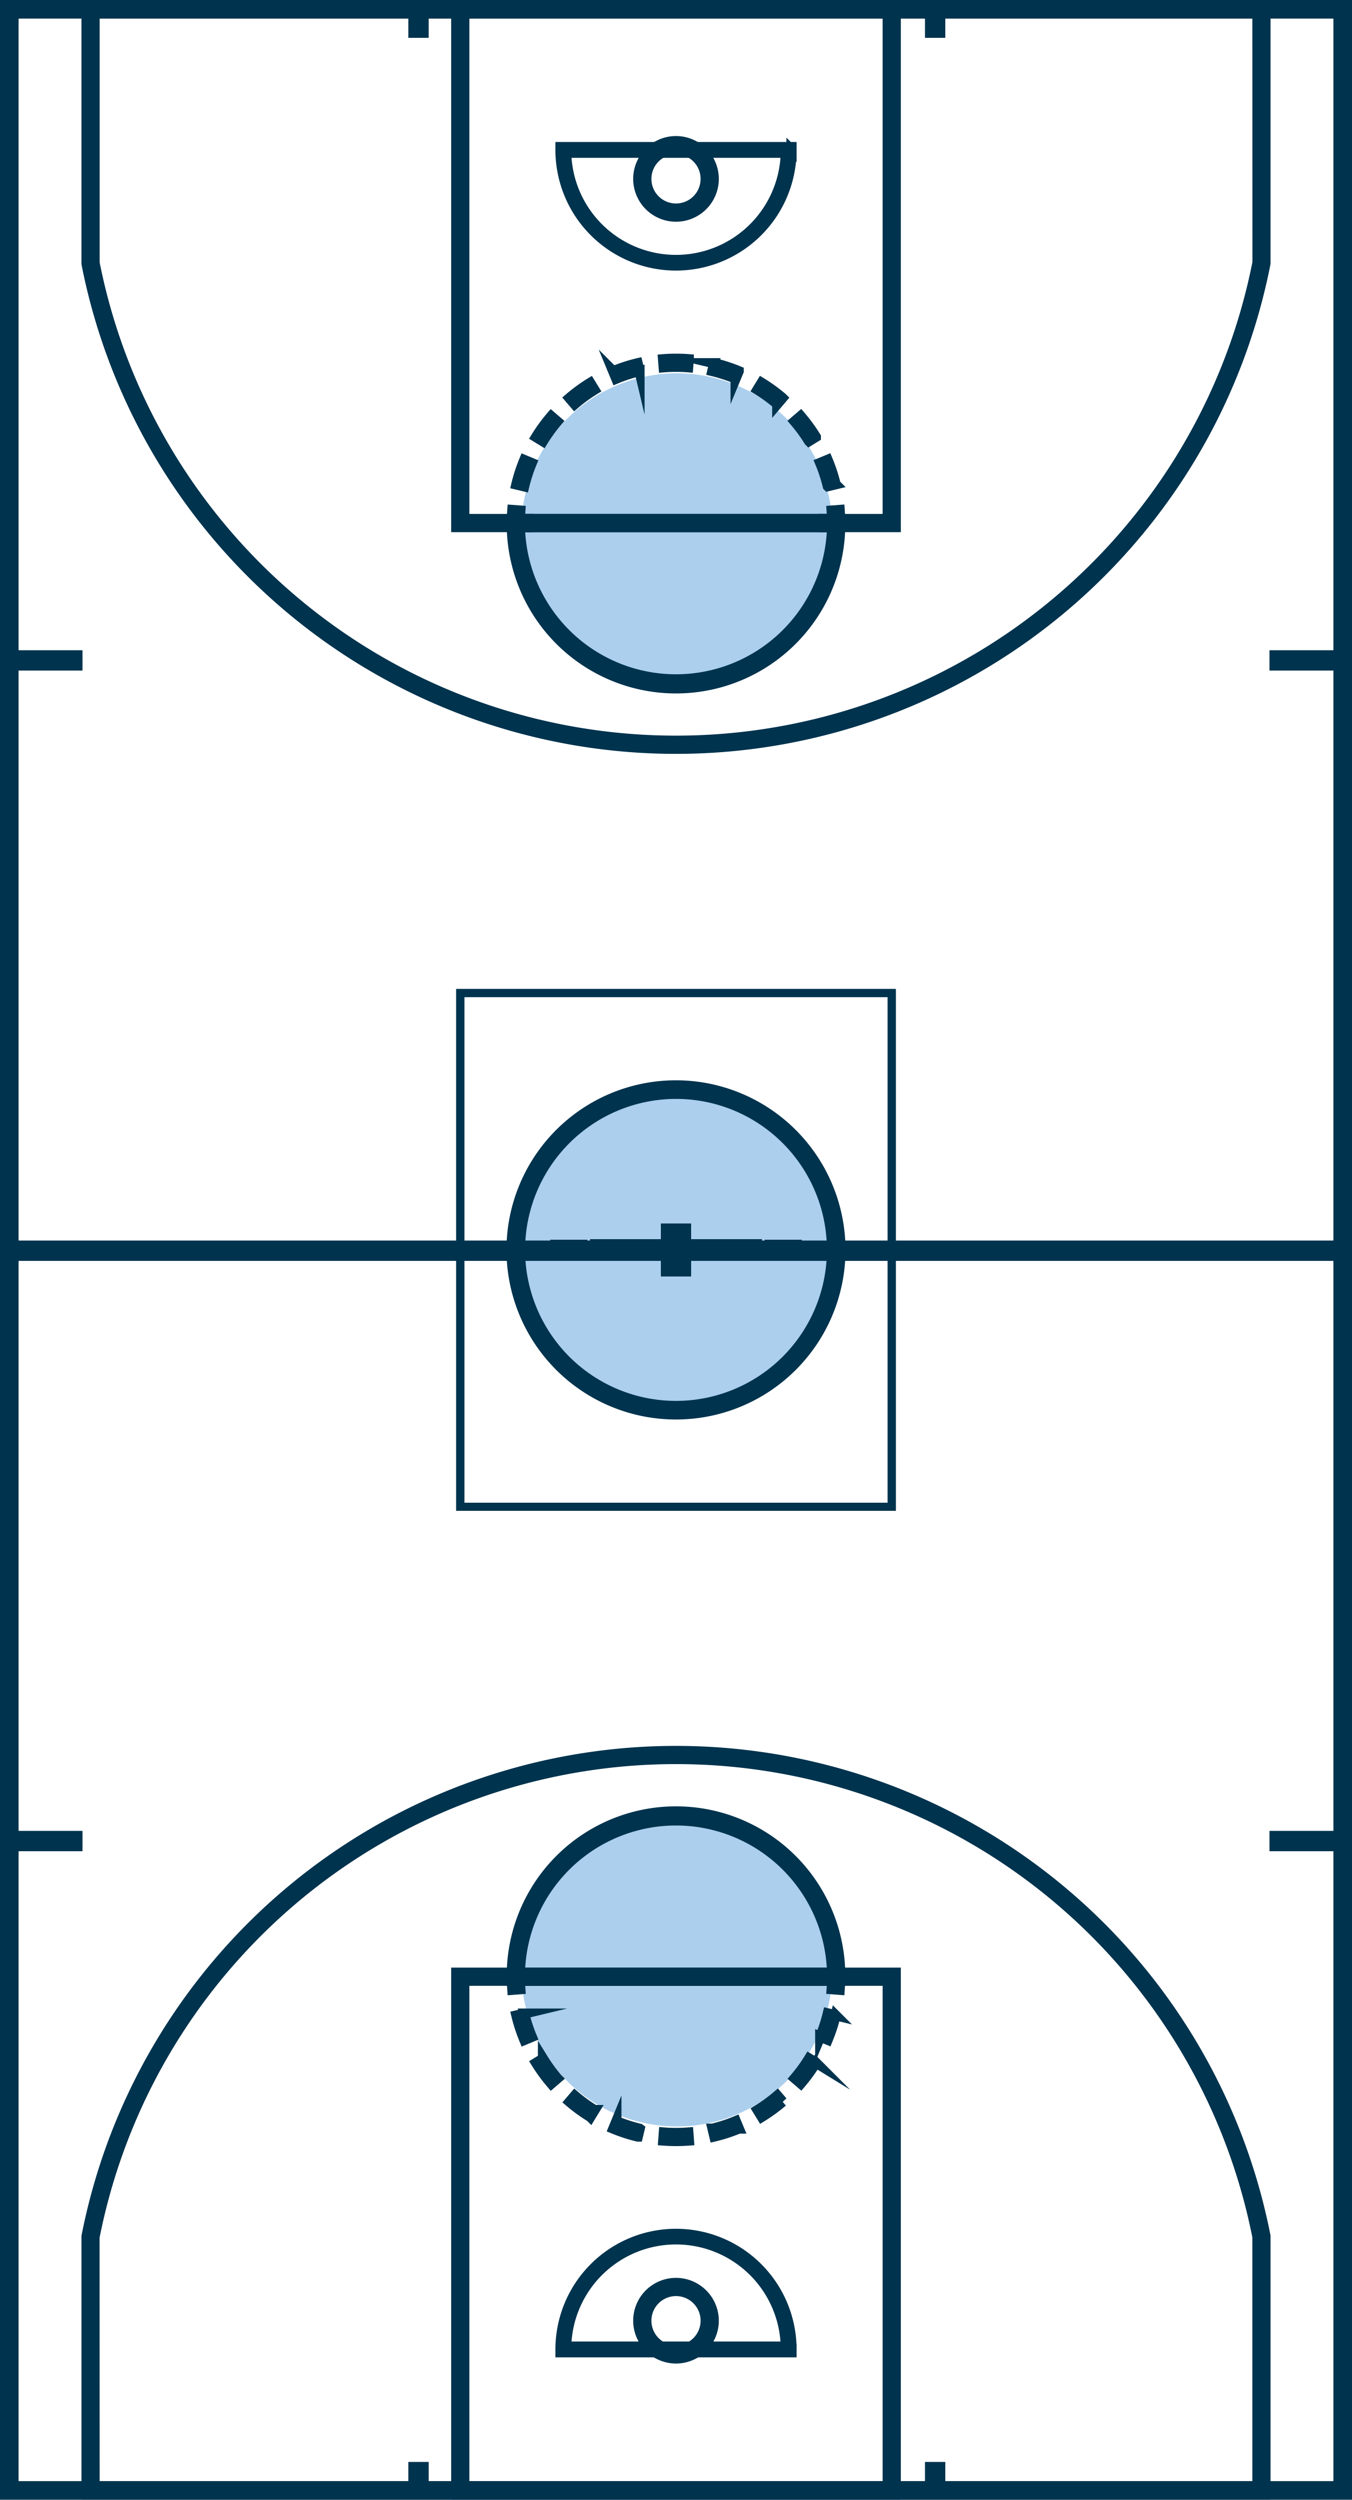 <svg xmlns="http://www.w3.org/2000/svg" xmlns:xlink="http://www.w3.org/1999/xlink" viewBox="0 0 228.601 422.414"><defs><style>.cls-1,.cls-5{fill:none;}.cls-2{clip-path:url(#clip-path);}.cls-3{fill:#abcfed;}.cls-4{fill:#00334e;}.cls-5{stroke:#00334e;stroke-miterlimit:10;stroke-width:1.719px;}</style><clipPath id="clip-path" transform="translate(-0.001)"><rect class="cls-1" y="0" width="228.605" height="422.414"/></clipPath></defs><title>Basketball-Mobile</title><g id="Layer_2" data-name="Layer 2"><g id="Layer_1-2" data-name="Layer 1"><g class="cls-2"><path class="cls-3" d="M114.446,237.493a26.286,26.286,0,1,0-26.284-26.287,26.286,26.286,0,0,0,26.284,26.287" transform="translate(-0.001)"/><path class="cls-3" d="M114.446,359.327a26.286,26.286,0,1,0-26.284-26.287,26.286,26.286,0,0,0,26.284,26.287" transform="translate(-0.001)"/><path class="cls-3" d="M114.446,115.658A26.286,26.286,0,1,0,88.162,89.371a26.286,26.286,0,0,0,26.284,26.287" transform="translate(-0.001)"/></g><path class="cls-4" d="M2.285,2.29H226.316V420.131H2.285ZM.861,421.554H227.743V.86H.861Z" transform="translate(-0.001)"/><g class="cls-2"><path class="cls-5" d="M226.316,420.127V2.287H2.285V420.127ZM227.743.86V421.554H.861V.86Z" transform="translate(-0.001)"/><path class="cls-4" d="M87.926,211.208a26.375,26.375,0,1,0,26.376-26.373,26.406,26.406,0,0,0-26.376,26.373m54.176,0a27.802,27.802,0,1,1-27.8-27.8,27.832,27.832,0,0,1,27.8,27.8" transform="translate(-0.001)"/><path class="cls-5" d="M87.926,211.208a26.375,26.375,0,1,0,26.376-26.373A26.406,26.406,0,0,0,87.926,211.208Zm54.176,0a27.802,27.802,0,1,1-27.8-27.8A27.832,27.832,0,0,1,142.102,211.208Z" transform="translate(-0.001)"/><path class="cls-4" d="M212.611,420.16V377.981a100.221,100.221,0,0,0-196.632.067l.013,42.112Zm1.36-42.312v43.672H14.632V377.915a101.572,101.572,0,0,1,199.323-.133Z" transform="translate(-0.001)"/><path class="cls-5" d="M212.611,420.16V377.981a100.221,100.221,0,0,0-196.632.067l.013,42.112Zm1.36-42.312v43.672H14.632V377.915a101.572,101.572,0,0,1,199.323-.133Z" transform="translate(-0.001)"/><path class="cls-4" d="M15.992,44.435a100.222,100.222,0,0,0,196.632-.07L212.611,2.253H15.992ZM213.971.893V44.499a101.574,101.574,0,0,1-199.327.133l-.013-.133V.893Z" transform="translate(-0.001)"/><path class="cls-5" d="M15.992,44.435a100.222,100.222,0,0,0,196.632-.07L212.611,2.253H15.992ZM213.971.893V44.499a101.574,101.574,0,0,1-199.327.133l-.013-.133V.893Z" transform="translate(-0.001)"/></g><path class="cls-4" d="M78.507,168.479h71.593v85.453H78.507Zm-1.363,86.814h74.317V167.122H77.144Z" transform="translate(-0.001)"/><g class="cls-2"><path class="cls-5" d="M150.096,87.704V2.254H78.506V87.704Zm1.363,1.363H77.145V.893h74.314Z" transform="translate(-0.001)"/></g><path class="cls-4" d="M78.507,168.484h71.593V253.934H78.507ZM77.144,255.294h74.317v-88.174H77.144Z" transform="translate(-0.001)"/><g class="cls-2"><path class="cls-5" d="M150.098,334.709H78.505v85.45h71.593Zm1.36-1.36v88.174H77.145v-88.174Z" transform="translate(-0.001)"/><path class="cls-4" d="M87.908,89.07a26.402,26.402,0,0,0,52.787,0Zm54.157-1.36v.68a27.764,27.764,0,1,1-55.527,0v-.68Z" transform="translate(-0.001)"/><path class="cls-5" d="M87.908,89.07a26.402,26.402,0,0,0,52.787,0Zm54.157-1.36v.68a27.764,27.764,0,1,1-55.527,0v-.68Z" transform="translate(-0.001)"/><path class="cls-4" d="M142.065,88.385v.68h-2.841V87.705h1.472c-.013-.48-.038-.953-.073-1.427l1.357-.105q.086,1.097.086,2.212" transform="translate(-0.001)"/><path class="cls-5" d="M142.065,88.385v.68h-2.841V87.705h1.472c-.013-.48-.038-.953-.073-1.427l1.357-.105Q142.065,87.27,142.065,88.385Z" transform="translate(-0.001)"/></g><path class="cls-4" d="M93.909,212.067h4.532v-1.719H93.909Zm9.064,0h4.532v-1.719h-4.532Zm9.061,0h4.532v-1.719h-4.532Zm9.064,0h4.532v-1.719H121.099Zm9.064,0h4.532v-1.719h-4.532Z" transform="translate(-0.001)"/><path class="cls-5" d="M98.441,212.067H93.909v-1.719H98.441Zm9.064,0h-4.532v-1.719h4.532Zm9.061,0h-4.532v-1.719h4.532Zm9.064,0H121.099v-1.719h4.532Zm9.064,0h-4.532v-1.719h4.532Z" transform="translate(-0.001)"/><g class="cls-2"><path class="cls-4" d="M89.377,87.705v1.36H86.536v-.68c0-.744.032-1.481.089-2.209l1.354.102c-.035.474-.06.95-.073,1.427Z" transform="translate(-0.001)"/><path class="cls-5" d="M89.377,87.705v1.36H86.536v-.68c0-.744.032-1.481.089-2.209l1.354.102c-.035.474-.06.95-.073,1.427Z" transform="translate(-0.001)"/><path class="cls-4" d="M89.909,78.251a26.701,26.701,0,0,0-1.281,3.935l-1.322-.318A27.717,27.717,0,0,1,88.653,77.73Zm4.326-7.03a26.707,26.707,0,0,0-2.438,3.347l-1.16-.712a28.037,28.037,0,0,1,2.565-3.518Zm6.274-5.359A26.367,26.367,0,0,0,97.161,68.297L96.278,67.264a27.699,27.699,0,0,1,3.518-2.562Zm7.618-3.153a26.026,26.026,0,0,0-3.931,1.278l-.521-1.259a27.554,27.554,0,0,1,4.138-1.341Zm8.333-2.005-.105,1.357q-1.02-.081-2.053-.079-1.054,0-2.085.083l-.105-1.357q1.082-.086,2.19-.086c.725,0,1.446.025,2.158.083m8.441,2.012-.521,1.255a26.554,26.554,0,0,0-3.935-1.274l.311-1.322a27.18,27.18,0,0,1,4.144,1.341m7.399,4.529-.88,1.036a26.752,26.752,0,0,0-3.35-2.431l.709-1.163a28.168,28.168,0,0,1,3.521,2.558m5.648,6.582-1.157.715A26.579,26.579,0,0,0,134.35,71.202l1.033-.887a28.117,28.117,0,0,1,2.565,3.512m3.34,8.009-1.322.318a26.435,26.435,0,0,0-1.287-3.931l1.255-.521a27.342,27.342,0,0,1,1.354,4.135" transform="translate(-0.001)"/><path class="cls-5" d="M89.909,78.251a26.701,26.701,0,0,0-1.281,3.935l-1.322-.318A27.717,27.717,0,0,1,88.653,77.73Zm4.326-7.03a26.707,26.707,0,0,0-2.438,3.347l-1.16-.712a28.037,28.037,0,0,1,2.565-3.518Zm6.274-5.359A26.367,26.367,0,0,0,97.161,68.297L96.278,67.264a27.699,27.699,0,0,1,3.518-2.562Zm7.618-3.153a26.026,26.026,0,0,0-3.931,1.278l-.521-1.259a27.554,27.554,0,0,1,4.138-1.341Zm8.333-2.005-.105,1.357q-1.02-.081-2.053-.079-1.054,0-2.085.083l-.105-1.357q1.082-.086,2.19-.086C115.026,60.621,115.748,60.647,116.46,60.704Zm8.441,2.012-.521,1.255a26.554,26.554,0,0,0-3.935-1.274l.311-1.322A27.18,27.18,0,0,1,124.901,62.716Zm7.399,4.529-.88,1.036a26.752,26.752,0,0,0-3.35-2.431l.709-1.163A28.168,28.168,0,0,1,132.3,67.245Zm5.648,6.582-1.157.715A26.579,26.579,0,0,0,134.35,71.202l1.033-.887A28.117,28.117,0,0,1,137.948,73.827Zm3.34,8.009-1.322.318a26.435,26.435,0,0,0-1.287-3.931l1.255-.521A27.342,27.342,0,0,1,141.288,81.836Z" transform="translate(-0.001)"/><path class="cls-4" d="M89.377,333.349V334.709H87.906c.013.48.038.953.073,1.427l-1.354.105c-.057-.728-.089-1.468-.089-2.212v-.68Z" transform="translate(-0.001)"/><path class="cls-5" d="M89.377,333.349V334.709H87.906c.013.48.038.953.073,1.427l-1.354.105c-.057-.728-.089-1.468-.089-2.212v-.68Z" transform="translate(-0.001)"/></g><path class="cls-4" d="M93.911,212.067H98.443v-1.719H93.911Zm9.061,0h4.532v-1.719h-4.532Zm9.064,0h4.532v-1.719h-4.532Zm9.061,0h4.532v-1.719h-4.532Zm9.064,0h4.532v-1.719h-4.532Z" transform="translate(-0.001)"/><path class="cls-5" d="M98.441,212.067H93.909v-1.719H98.441Zm9.064,0h-4.532v-1.719h4.532Zm9.064,0h-4.532v-1.719H116.57Zm9.061,0H121.099v-1.719h4.532Zm9.064,0h-4.532v-1.719h4.532Z" transform="translate(-0.001)"/><g class="cls-2"><path class="cls-4" d="M142.065,333.348v.68q0,1.12-.086,2.215l-1.357-.108c.035-.474.06-.947.073-1.427h-1.472v-1.36Z" transform="translate(-0.001)"/><path class="cls-5" d="M142.065,333.348v.68q0,1.12-.086,2.215l-1.357-.108c.035-.474.06-.947.073-1.427h-1.472v-1.36Z" transform="translate(-0.001)"/><path class="cls-4" d="M89.923,344.192l-1.255.524a28.112,28.112,0,0,1-1.354-4.138l1.325-.318a26.186,26.186,0,0,0,1.284,3.931m4.329,7.021-1.033.887a28.114,28.114,0,0,1-2.568-3.515l1.16-.712a26.667,26.667,0,0,0,2.441,3.34m6.28,5.352-.709,1.16a27.682,27.682,0,0,1-3.521-2.555l.88-1.033a26.581,26.581,0,0,0,3.35,2.428m7.628,3.153-.315,1.322a27.705,27.705,0,0,1-4.141-1.338l.518-1.259a26.334,26.334,0,0,0,3.938,1.274m8.33,1.993q-1.082.081-2.19.083-1.087,0-2.155-.083l.102-1.357c.677.054,1.363.079,2.053.079q1.054,0,2.088-.079Zm8.438-2.025a27.105,27.105,0,0,1-4.138,1.344l-.315-1.322a26.397,26.397,0,0,0,3.931-1.278Zm7.396-4.535a28.1,28.1,0,0,1-3.518,2.562l-.712-1.16a26.772,26.772,0,0,0,3.347-2.435Zm5.641-6.592a27.559,27.559,0,0,1-2.562,3.518l-1.033-.887a26.196,26.196,0,0,0,2.435-3.344Zm3.331-8.012a27.835,27.835,0,0,1-1.348,4.138l-1.259-.521a26.1,26.1,0,0,0,1.284-3.935Z" transform="translate(-0.001)"/><path class="cls-5" d="M89.923,344.192l-1.255.524a28.112,28.112,0,0,1-1.354-4.138l1.325-.318A26.186,26.186,0,0,0,89.923,344.192Zm4.329,7.021-1.033.887a28.114,28.114,0,0,1-2.568-3.515l1.16-.712A26.667,26.667,0,0,0,94.251,351.212Zm6.28,5.352-.709,1.16a27.682,27.682,0,0,1-3.521-2.555l.88-1.033A26.581,26.581,0,0,0,100.532,356.565Zm7.628,3.153-.315,1.322a27.705,27.705,0,0,1-4.141-1.338l.518-1.259A26.334,26.334,0,0,0,108.159,359.717Zm8.33,1.993q-1.082.081-2.19.083-1.087,0-2.155-.083l.102-1.357c.677.054,1.363.079,2.053.079q1.054,0,2.088-.079Zm8.438-2.025a27.105,27.105,0,0,1-4.138,1.344l-.315-1.322a26.397,26.397,0,0,0,3.931-1.278Zm7.396-4.535a28.1,28.1,0,0,1-3.518,2.562l-.712-1.16a26.772,26.772,0,0,0,3.347-2.435Zm5.641-6.592a27.559,27.559,0,0,1-2.562,3.518l-1.033-.887a26.196,26.196,0,0,0,2.435-3.344Zm3.331-8.012a27.835,27.835,0,0,1-1.348,4.138l-1.259-.521a26.1,26.1,0,0,0,1.284-3.935Z" transform="translate(-0.001)"/><path class="cls-4" d="M87.908,333.349h52.787a26.402,26.402,0,0,0-52.787,0m54.157.68v.68H86.538v-.68a27.764,27.764,0,1,1,55.527,0" transform="translate(-0.001)"/><path class="cls-5" d="M87.908,333.349h52.787a26.402,26.402,0,0,0-52.787,0Zm54.157.68v.68H86.538v-.68a27.764,27.764,0,1,1,55.527,0Z" transform="translate(-0.001)"/><path class="cls-4" d="M95.734,396.533h37.135a18.573,18.573,0,0,0-37.135,0m38.098.48v.48H94.771v-.48a19.53,19.53,0,1,1,39.061,0" transform="translate(-0.001)"/><path class="cls-5" d="M95.734,396.533h37.135a18.573,18.573,0,0,0-37.135,0Zm38.098.48v.48H94.771v-.48a19.53,19.53,0,1,1,39.061,0Z" transform="translate(-0.001)"/></g><rect class="cls-4" x="113.441" y="208.733" width="1.719" height="4.949"/><rect class="cls-5" x="113.441" y="208.733" width="1.719" height="4.949"/><rect class="cls-4" x="113.441" y="208.733" width="1.719" height="4.949"/><rect class="cls-5" x="113.441" y="208.733" width="1.719" height="4.949"/><rect class="cls-4" x="112.626" y="210.348" width="3.35" height="1.719"/><rect class="cls-5" x="112.625" y="210.348" width="3.353" height="1.719"/><rect class="cls-4" x="112.626" y="210.346" width="3.35" height="1.723"/><rect class="cls-5" x="112.625" y="210.348" width="3.353" height="1.719"/><rect class="cls-4" x="112.626" y="210.346" width="3.35" height="1.723"/><rect class="cls-5" x="112.625" y="210.348" width="3.353" height="1.719"/><rect class="cls-4" x="112.625" y="210.348" width="3.353" height="1.719"/><rect class="cls-5" x="112.625" y="210.348" width="3.353" height="1.719"/><rect class="cls-4" x="112.625" y="210.346" width="3.353" height="1.723"/><rect class="cls-5" x="112.625" y="210.348" width="3.353" height="1.719"/><rect class="cls-4" x="112.625" y="210.346" width="3.353" height="1.723"/><rect class="cls-5" x="112.625" y="210.348" width="3.353" height="1.719"/><rect class="cls-4" x="112.625" y="207.608" width="3.353" height="7.199"/><rect class="cls-5" x="112.625" y="207.608" width="3.353" height="7.199"/><rect class="cls-4" x="112.625" y="207.608" width="3.353" height="7.199"/><rect class="cls-5" x="112.625" y="207.608" width="3.353" height="7.199"/><rect class="cls-4" x="112.626" y="210.348" width="3.35" height="1.719"/><rect class="cls-5" x="112.625" y="210.348" width="3.353" height="1.719"/><rect class="cls-4" x="112.626" y="210.346" width="3.35" height="1.723"/><rect class="cls-5" x="112.625" y="210.348" width="3.353" height="1.719"/><rect class="cls-4" x="112.626" y="210.348" width="3.35" height="1.719"/><rect class="cls-5" x="112.625" y="210.348" width="3.353" height="1.719"/><rect class="cls-4" x="112.625" y="210.348" width="3.353" height="1.719"/><rect class="cls-5" x="112.625" y="210.348" width="3.353" height="1.719"/><rect class="cls-4" x="112.625" y="210.346" width="3.353" height="1.723"/><rect class="cls-5" x="112.625" y="210.348" width="3.353" height="1.719"/><rect class="cls-4" x="112.625" y="210.348" width="3.353" height="1.719"/><rect class="cls-5" x="112.625" y="210.348" width="3.353" height="1.719"/><rect class="cls-4" x="112.625" y="207.608" width="3.353" height="7.199"/><rect class="cls-5" x="112.625" y="207.608" width="3.353" height="7.199"/><rect class="cls-4" x="112.625" y="207.608" width="3.353" height="7.199"/><rect class="cls-5" x="112.625" y="207.608" width="3.353" height="7.199"/><rect class="cls-4" x="100.62" y="210.262" width="27.361" height="1.891"/><rect class="cls-5" x="100.622" y="210.262" width="27.358" height="1.891"/><rect class="cls-4" x="112.621" y="209.133" width="3.359" height="4.148"/><rect class="cls-5" x="112.621" y="209.133" width="3.359" height="4.148"/><g class="cls-2"><path class="cls-4" d="M109.284,30.229a5.018,5.018,0,1,0,5.015-5.018,5.022,5.022,0,0,0-5.015,5.018m11.397,0a6.379,6.379,0,1,1-6.382-6.379,6.387,6.387,0,0,1,6.382,6.379" transform="translate(-0.001)"/><path class="cls-5" d="M109.284,30.229a5.018,5.018,0,1,0,5.015-5.018A5.022,5.022,0,0,0,109.284,30.229Zm11.397,0a6.379,6.379,0,1,1-6.382-6.379A6.387,6.387,0,0,1,120.681,30.229Z" transform="translate(-0.001)"/></g><rect class="cls-4" x="100.622" y="210.262" width="27.358" height="1.891"/><rect class="cls-5" x="100.622" y="210.262" width="27.358" height="1.891"/><rect class="cls-4" x="112.621" y="209.133" width="3.359" height="4.148"/><rect class="cls-5" x="112.621" y="209.133" width="3.359" height="4.148"/><g class="cls-2"><path class="cls-4" d="M109.284,392.155a5.018,5.018,0,1,0,5.018-5.018,5.023,5.023,0,0,0-5.018,5.018m11.397,0a6.379,6.379,0,1,1-6.379-6.379,6.389,6.389,0,0,1,6.379,6.379" transform="translate(-0.001)"/><path class="cls-5" d="M109.284,392.155a5.018,5.018,0,1,0,5.018-5.018A5.023,5.023,0,0,0,109.284,392.155Zm11.397,0a6.379,6.379,0,1,1-6.379-6.379A6.389,6.389,0,0,1,120.681,392.155Z" transform="translate(-0.001)"/><path class="cls-4" d="M95.734,25.81a18.573,18.573,0,0,0,37.135,0Zm38.098-.957v.48a19.53,19.53,0,1,1-39.061,0v-.48Z" transform="translate(-0.001)"/><path class="cls-5" d="M95.734,25.81a18.573,18.573,0,0,0,37.135,0Zm38.098-.957v.48a19.53,19.53,0,1,1-39.061,0v-.48Z" transform="translate(-0.001)"/></g><rect class="cls-4" x="113.441" y="208.733" width="1.719" height="4.949"/><rect class="cls-5" x="113.441" y="208.733" width="1.719" height="4.949"/><rect class="cls-4" x="113.441" y="208.733" width="1.719" height="4.949"/><rect class="cls-5" x="113.441" y="208.733" width="1.719" height="4.949"/><rect class="cls-4" x="1.574" y="210.346" width="225.455" height="1.723"/><g class="cls-2"><rect class="cls-5" x="1.573" y="210.489" width="225.455" height="1.719"/></g><rect class="cls-4" x="108.542" y="210.346" width="11.518" height="1.723"/><g class="cls-2"><rect class="cls-5" x="1.572" y="310.244" width="11.518" height="1.719"/></g><rect class="cls-4" x="108.544" y="210.346" width="11.515" height="1.723"/><g class="cls-2"><rect class="cls-5" x="215.509" y="310.244" width="11.518" height="1.719"/></g><rect class="cls-4" x="108.542" y="210.348" width="11.518" height="1.719"/><g class="cls-2"><rect class="cls-5" x="1.572" y="110.737" width="11.518" height="1.719"/></g><rect class="cls-4" x="113.441" y="209.227" width="1.719" height="3.96"/><g class="cls-2"><rect class="cls-5" x="69.905" y="416.881" width="1.719" height="3.96"/></g><rect class="cls-4" x="113.44" y="209.227" width="1.723" height="3.96"/><g class="cls-2"><rect class="cls-5" x="157.258" y="416.881" width="1.719" height="3.96"/></g><rect class="cls-4" x="113.441" y="209.227" width="1.719" height="3.96"/><g class="cls-2"><rect class="cls-5" x="69.905" y="1.574" width="1.718" height="3.96"/></g><rect class="cls-4" x="113.44" y="209.227" width="1.723" height="3.96"/><g class="cls-2"><rect class="cls-5" x="157.258" y="1.574" width="1.719" height="3.96"/></g><rect class="cls-4" x="108.542" y="210.348" width="11.518" height="1.719"/><g class="cls-2"><rect class="cls-5" x="215.509" y="110.737" width="11.518" height="1.719"/></g></g></g></svg>